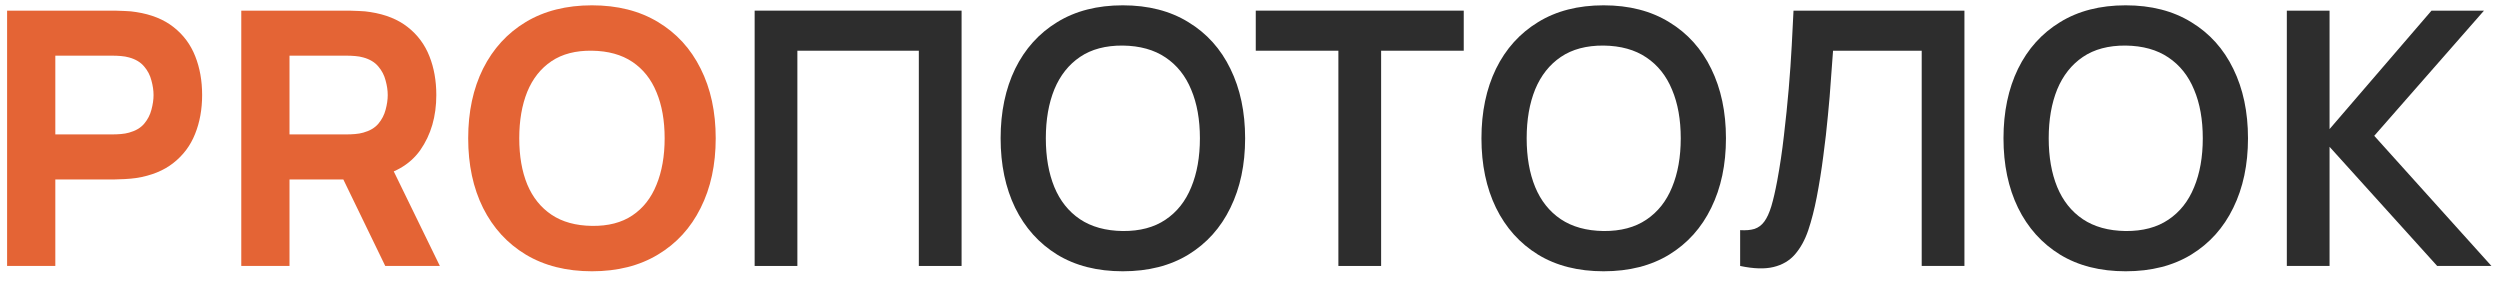 <?xml version="1.0" encoding="UTF-8"?> <svg xmlns="http://www.w3.org/2000/svg" width="141" height="16" viewBox="0 0 141 16" fill="none"> <path d="M0.4 15V0.6H6.48C6.62 0.6 6.807 0.607 7.04 0.62C7.28 0.627 7.493 0.647 7.68 0.68C8.54 0.813 9.243 1.097 9.79 1.53C10.343 1.963 10.75 2.51 11.01 3.17C11.27 3.823 11.4 4.553 11.4 5.36C11.4 6.167 11.267 6.9 11 7.56C10.74 8.213 10.333 8.757 9.78 9.19C9.233 9.623 8.533 9.907 7.68 10.04C7.493 10.067 7.28 10.087 7.04 10.1C6.8 10.113 6.613 10.12 6.48 10.12H3.12V15H0.4ZM3.12 7.58H6.36C6.5 7.58 6.653 7.573 6.82 7.56C6.987 7.547 7.14 7.52 7.28 7.48C7.647 7.38 7.93 7.213 8.13 6.98C8.33 6.74 8.467 6.477 8.54 6.19C8.62 5.897 8.66 5.62 8.66 5.36C8.66 5.1 8.62 4.827 8.54 4.54C8.467 4.247 8.33 3.983 8.13 3.75C7.93 3.51 7.647 3.34 7.28 3.24C7.14 3.2 6.987 3.173 6.82 3.16C6.653 3.147 6.5 3.14 6.36 3.14H3.12V7.58Z" fill="#E46435"></path> <path d="M13.608 15V0.6H19.688C19.828 0.6 20.015 0.607 20.248 0.62C20.488 0.627 20.701 0.647 20.888 0.68C21.748 0.813 22.451 1.097 22.998 1.53C23.551 1.963 23.958 2.51 24.218 3.17C24.478 3.823 24.608 4.553 24.608 5.36C24.608 6.567 24.308 7.6 23.708 8.46C23.108 9.313 22.168 9.84 20.888 10.04L19.688 10.12H16.328V15H13.608ZM21.728 15L18.888 9.14L21.688 8.6L24.808 15H21.728ZM16.328 7.58H19.568C19.708 7.58 19.861 7.573 20.028 7.56C20.195 7.547 20.348 7.52 20.488 7.48C20.855 7.38 21.138 7.213 21.338 6.98C21.538 6.74 21.674 6.477 21.748 6.19C21.828 5.897 21.868 5.62 21.868 5.36C21.868 5.1 21.828 4.827 21.748 4.54C21.674 4.247 21.538 3.983 21.338 3.75C21.138 3.51 20.855 3.34 20.488 3.24C20.348 3.2 20.195 3.173 20.028 3.16C19.861 3.147 19.708 3.14 19.568 3.14H16.328V7.58Z" fill="#E46435"></path> <path d="M33.386 15.3C31.946 15.3 30.703 14.987 29.656 14.36C28.616 13.733 27.813 12.857 27.246 11.73C26.686 10.603 26.406 9.293 26.406 7.8C26.406 6.307 26.686 4.997 27.246 3.87C27.813 2.743 28.616 1.867 29.656 1.24C30.703 0.613 31.946 0.3 33.386 0.3C34.826 0.3 36.066 0.613 37.106 1.24C38.153 1.867 38.956 2.743 39.516 3.87C40.083 4.997 40.366 6.307 40.366 7.8C40.366 9.293 40.083 10.603 39.516 11.73C38.956 12.857 38.153 13.733 37.106 14.36C36.066 14.987 34.826 15.3 33.386 15.3ZM33.386 12.74C34.3 12.753 35.06 12.557 35.666 12.15C36.273 11.743 36.726 11.167 37.026 10.42C37.333 9.673 37.486 8.8 37.486 7.8C37.486 6.8 37.333 5.933 37.026 5.2C36.726 4.467 36.273 3.897 35.666 3.49C35.06 3.083 34.3 2.873 33.386 2.86C32.473 2.847 31.713 3.043 31.106 3.45C30.5 3.857 30.043 4.433 29.736 5.18C29.436 5.927 29.286 6.8 29.286 7.8C29.286 8.8 29.436 9.667 29.736 10.4C30.043 11.133 30.5 11.703 31.106 12.11C31.713 12.517 32.473 12.727 33.386 12.74Z" fill="#E46435"></path> <path d="M42.562 15V0.6H54.233V15H51.822V2.86H44.972V15H42.562Z" fill="#2D2D2D"></path> <path d="M63.325 15.3C61.885 15.3 60.652 14.987 59.625 14.36C58.599 13.727 57.809 12.847 57.255 11.72C56.709 10.593 56.435 9.287 56.435 7.8C56.435 6.313 56.709 5.007 57.255 3.88C57.809 2.753 58.599 1.877 59.625 1.25C60.652 0.617 61.885 0.3 63.325 0.3C64.765 0.3 65.999 0.617 67.025 1.25C68.058 1.877 68.849 2.753 69.395 3.88C69.948 5.007 70.225 6.313 70.225 7.8C70.225 9.287 69.948 10.593 69.395 11.72C68.849 12.847 68.058 13.727 67.025 14.36C65.999 14.987 64.765 15.3 63.325 15.3ZM63.325 13.03C64.292 13.037 65.095 12.823 65.735 12.39C66.382 11.957 66.865 11.347 67.185 10.56C67.512 9.773 67.675 8.853 67.675 7.8C67.675 6.747 67.512 5.833 67.185 5.06C66.865 4.28 66.382 3.673 65.735 3.24C65.095 2.807 64.292 2.583 63.325 2.57C62.358 2.563 61.555 2.777 60.915 3.21C60.275 3.643 59.792 4.253 59.465 5.04C59.145 5.827 58.985 6.747 58.985 7.8C58.985 8.853 59.145 9.77 59.465 10.55C59.785 11.323 60.265 11.927 60.905 12.36C61.552 12.793 62.358 13.017 63.325 13.03Z" fill="#2D2D2D"></path> <path d="M75.485 15V2.86H70.825V0.6H82.555V2.86H77.895V15H75.485Z" fill="#2D2D2D"></path> <path d="M90.444 15.3C89.004 15.3 87.771 14.987 86.744 14.36C85.717 13.727 84.927 12.847 84.374 11.72C83.827 10.593 83.554 9.287 83.554 7.8C83.554 6.313 83.827 5.007 84.374 3.88C84.927 2.753 85.717 1.877 86.744 1.25C87.771 0.617 89.004 0.3 90.444 0.3C91.884 0.3 93.117 0.617 94.144 1.25C95.177 1.877 95.967 2.753 96.514 3.88C97.067 5.007 97.344 6.313 97.344 7.8C97.344 9.287 97.067 10.593 96.514 11.72C95.967 12.847 95.177 13.727 94.144 14.36C93.117 14.987 91.884 15.3 90.444 15.3ZM90.444 13.03C91.411 13.037 92.214 12.823 92.854 12.39C93.501 11.957 93.984 11.347 94.304 10.56C94.631 9.773 94.794 8.853 94.794 7.8C94.794 6.747 94.631 5.833 94.304 5.06C93.984 4.28 93.501 3.673 92.854 3.24C92.214 2.807 91.411 2.583 90.444 2.57C89.477 2.563 88.674 2.777 88.034 3.21C87.394 3.643 86.911 4.253 86.584 5.04C86.264 5.827 86.104 6.747 86.104 7.8C86.104 8.853 86.264 9.77 86.584 10.55C86.904 11.323 87.384 11.927 88.024 12.36C88.671 12.793 89.477 13.017 90.444 13.03Z" fill="#2D2D2D"></path> <path d="M98.144 15V12.98C98.464 13 98.734 12.977 98.954 12.91C99.174 12.837 99.357 12.7 99.504 12.5C99.657 12.293 99.79 12.003 99.904 11.63C100.017 11.25 100.127 10.773 100.234 10.2C100.387 9.38 100.514 8.527 100.614 7.64C100.72 6.747 100.81 5.87 100.884 5.01C100.957 4.143 101.014 3.33 101.054 2.57C101.094 1.81 101.127 1.153 101.154 0.6H110.794V15H108.384V2.86H103.384C103.35 3.307 103.31 3.847 103.264 4.48C103.224 5.107 103.167 5.787 103.094 6.52C103.027 7.253 102.94 8.013 102.834 8.8C102.734 9.587 102.61 10.36 102.464 11.12C102.33 11.813 102.17 12.437 101.984 12.99C101.797 13.537 101.547 13.99 101.234 14.35C100.927 14.703 100.524 14.94 100.024 15.06C99.53 15.18 98.904 15.16 98.144 15Z" fill="#2D2D2D"></path> <path d="M119.887 15.3C118.447 15.3 117.214 14.987 116.187 14.36C115.16 13.727 114.37 12.847 113.817 11.72C113.27 10.593 112.997 9.287 112.997 7.8C112.997 6.313 113.27 5.007 113.817 3.88C114.37 2.753 115.16 1.877 116.187 1.25C117.214 0.617 118.447 0.3 119.887 0.3C121.327 0.3 122.56 0.617 123.587 1.25C124.62 1.877 125.41 2.753 125.957 3.88C126.51 5.007 126.787 6.313 126.787 7.8C126.787 9.287 126.51 10.593 125.957 11.72C125.41 12.847 124.62 13.727 123.587 14.36C122.56 14.987 121.327 15.3 119.887 15.3ZM119.887 13.03C120.854 13.037 121.657 12.823 122.297 12.39C122.944 11.957 123.427 11.347 123.747 10.56C124.074 9.773 124.237 8.853 124.237 7.8C124.237 6.747 124.074 5.833 123.747 5.06C123.427 4.28 122.944 3.673 122.297 3.24C121.657 2.807 120.854 2.583 119.887 2.57C118.92 2.563 118.117 2.777 117.477 3.21C116.837 3.643 116.354 4.253 116.027 5.04C115.707 5.827 115.547 6.747 115.547 7.8C115.547 8.853 115.707 9.77 116.027 10.55C116.347 11.323 116.827 11.927 117.467 12.36C118.114 12.793 118.92 13.017 119.887 13.03Z" fill="#2D2D2D"></path> <path d="M128.977 15V0.6H131.387V7.28L137.137 0.6H140.097L133.907 7.66L140.517 15H137.457L131.387 8.28V15H128.977Z" fill="#2D2D2D"></path> </svg> 